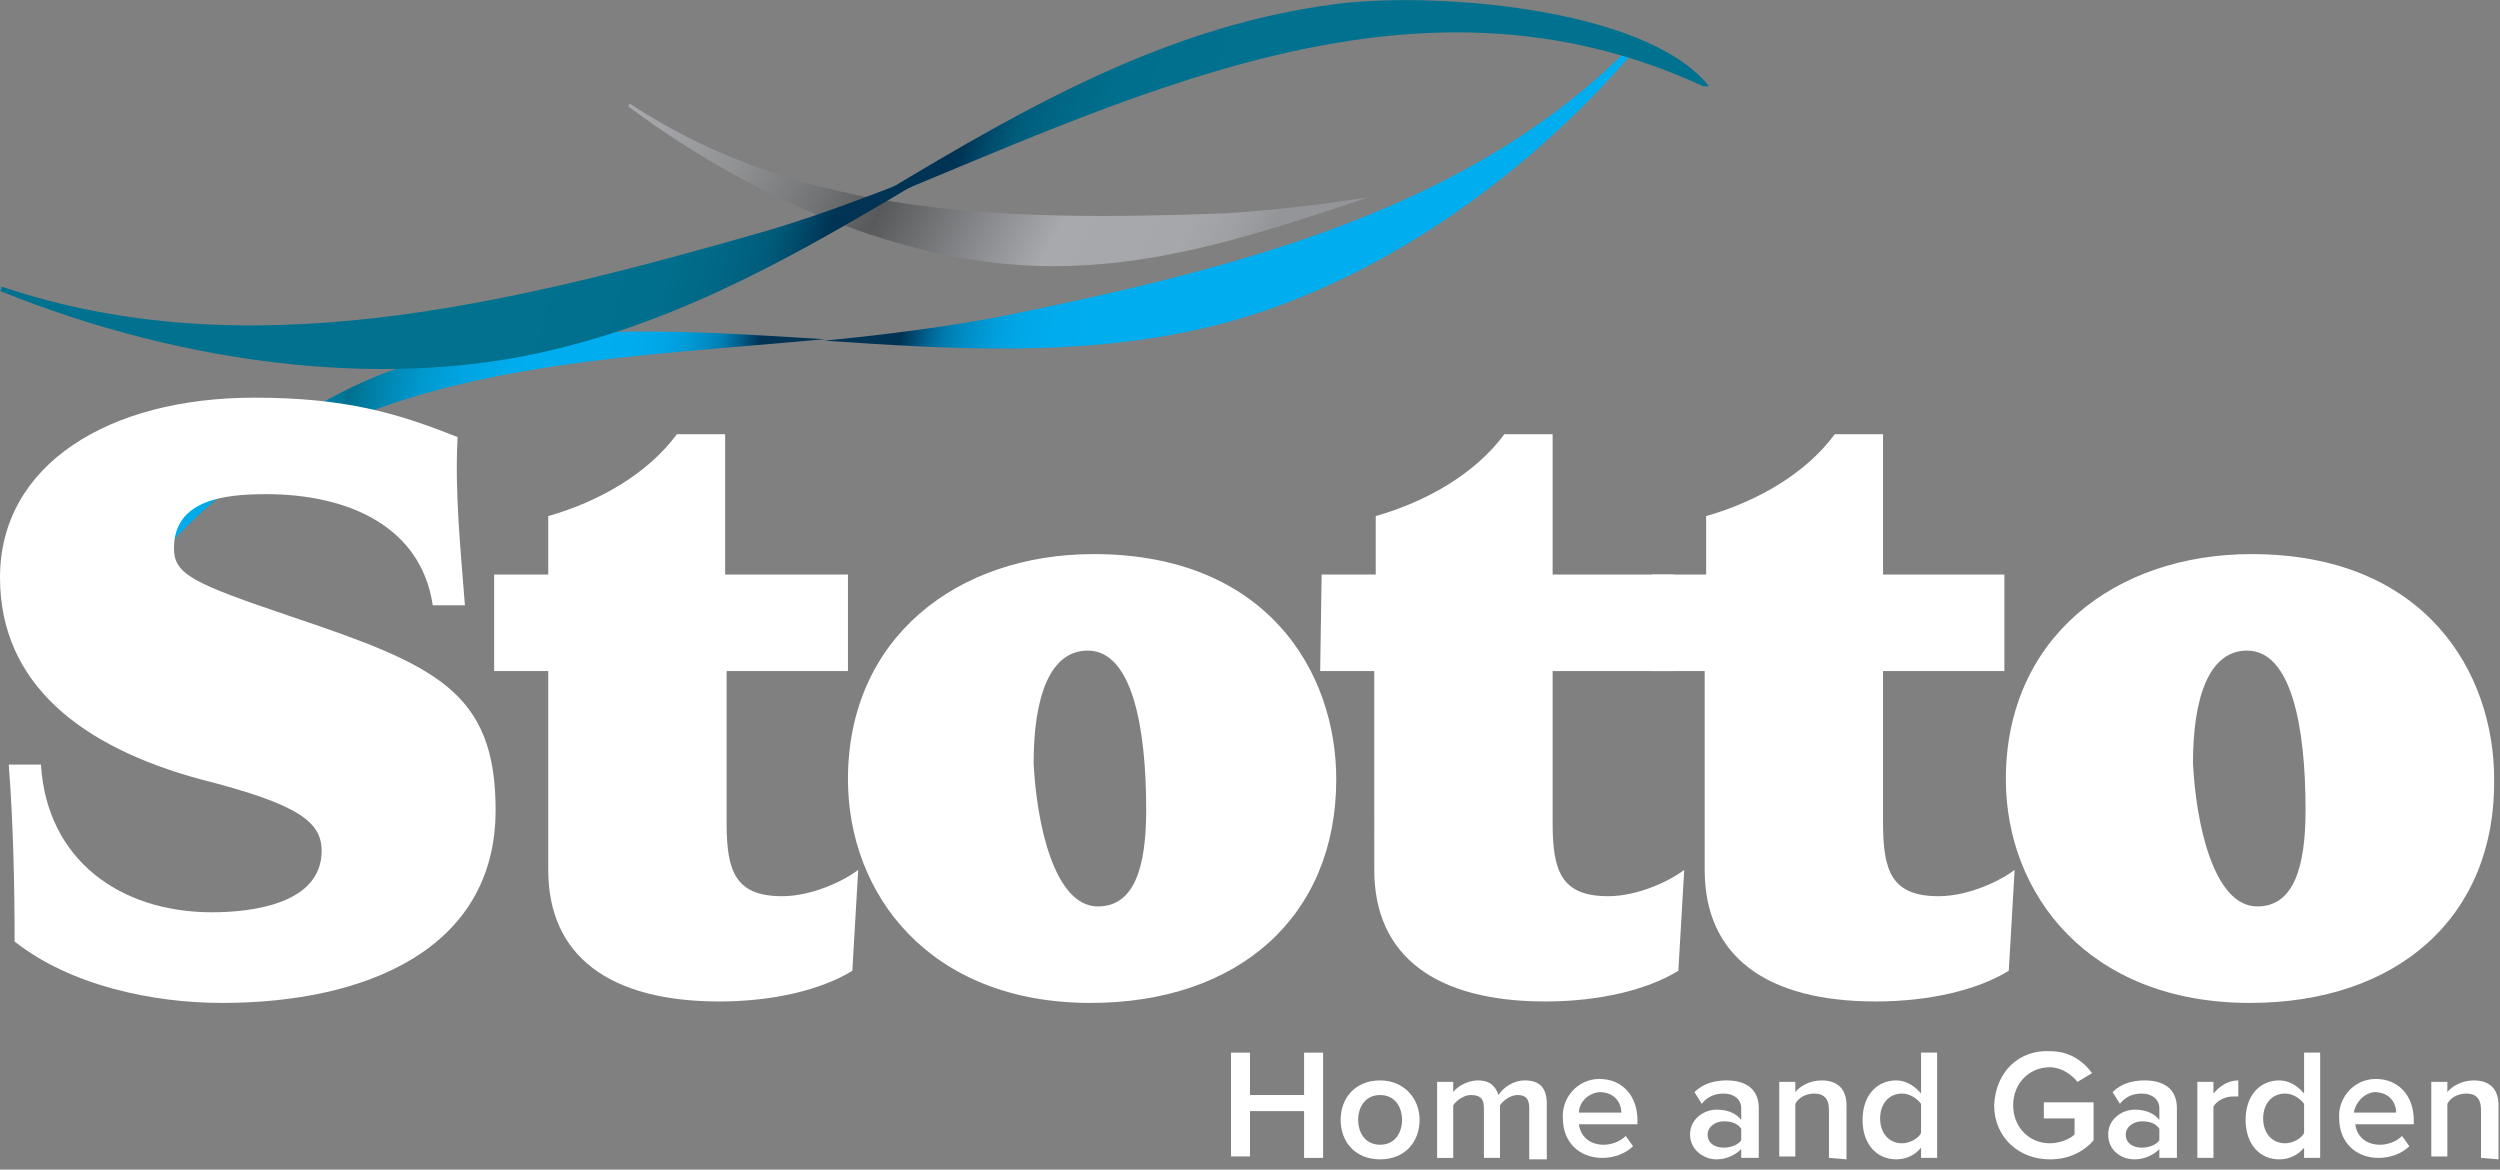 <svg xmlns="http://www.w3.org/2000/svg" xmlns:xlink="http://www.w3.org/1999/xlink" id="Layer_1" x="0px" y="0px" viewBox="0 0 171 80" style="enable-background:new 0 0 171 80;" xml:space="preserve"><rect x="0" y="0" width="171" height="80" fill="#808080" stroke="none"/><style type="text/css">	.st0{fill:url(#SVGID_1_);}	.st1{fill:url(#SVGID_00000083778408748431313570000006461747887459581067_);}	.st2{fill:url(#SVGID_00000026164901916651672700000005706651329956843918_);}	.st3{fill:url(#SVGID_00000149375430161837447260000011027908591397501109_);}	.st4{fill:url(#SVGID_00000082358282328836731630000011785959916666152095_);}	.st5{fill:#FFFFFF;}</style><linearGradient id="SVGID_1_" gradientUnits="userSpaceOnUse" x1="46.955" y1="82.421" x2="89.151" y2="60.197" gradientTransform="matrix(1 0 0 -1 0 82)">	<stop offset="0" style="stop-color:#A7A9AC"></stop>	<stop offset="7.000000e-02" style="stop-color:#A0A2A5"></stop>	<stop offset="0.18" style="stop-color:#8F9193"></stop>	<stop offset="0.3" style="stop-color:#727476"></stop>	<stop offset="0.39" style="stop-color:#58595B"></stop>	<stop offset="0.54" style="stop-color:#8B8C8F"></stop>	<stop offset="0.63" style="stop-color:#A7A9AC"></stop>	<stop offset="0.79" style="stop-color:#A5A7AA"></stop>	<stop offset="0.85" style="stop-color:#9EA0A3"></stop>	<stop offset="0.9" style="stop-color:#939598"></stop></linearGradient><path class="st0" d="M43.1,7.1c12,7.9,26.1,8,40.6,7.5c3.3-0.2,6.6-0.6,9.9-1.1c-6.9,2.3-13.7,4.6-21,4.7  c-9.7,0.2-20.6-4.2-29.6-10.9C43,7.2,43,7.1,43.1,7.1z"></path><linearGradient id="SVGID_00000150083118163962470990000009390888400029760938_" gradientUnits="userSpaceOnUse" x1="12.018" y1="54.806" x2="53.92" y2="46.404" gradientTransform="matrix(1 0 0 -1 0 82)">	<stop offset="0" style="stop-color:#00AEEF"></stop>	<stop offset="6.000000e-02" style="stop-color:#00ABEB"></stop>	<stop offset="0.11" style="stop-color:#00A4DF"></stop>	<stop offset="0.16" style="stop-color:#0098CC"></stop>	<stop offset="0.22" style="stop-color:#0086B1"></stop>	<stop offset="0.27" style="stop-color:#00718F"></stop>	<stop offset="0.28" style="stop-color:#007493"></stop>	<stop offset="0.33" style="stop-color:#0088B4"></stop>	<stop offset="0.38" style="stop-color:#0099CE"></stop>	<stop offset="0.44" style="stop-color:#00A4E0"></stop>	<stop offset="0.5" style="stop-color:#00ABEB"></stop>	<stop offset="0.57" style="stop-color:#00AEEF"></stop>	<stop offset="0.7" style="stop-color:#00ACED"></stop>	<stop offset="0.75" style="stop-color:#00A6E6"></stop>	<stop offset="0.78" style="stop-color:#009DDA"></stop>	<stop offset="0.81" style="stop-color:#008FC9"></stop>	<stop offset="0.84" style="stop-color:#007EB2"></stop>	<stop offset="0.86" style="stop-color:#006897"></stop>	<stop offset="0.88" style="stop-color:#004E77"></stop>	<stop offset="0.9" style="stop-color:#003354"></stop></linearGradient><path style="fill:url(#SVGID_00000150083118163962470990000009390888400029760938_);" d="M9.5,39.6l0.3-0.2  c11.2-14.6,29.5-14.6,46.6-16.2c-10-0.6-20.1-1.4-29.8,2.2C21.4,27.3,10.7,33.8,9.5,39.6L9.5,39.6z"></path><linearGradient id="SVGID_00000061429877258268683690000004551871267621784740_" gradientUnits="userSpaceOnUse" x1="59.454" y1="73.998" x2="109.192" y2="64.025" gradientTransform="matrix(1 0 0 -1 0 82)">	<stop offset="0.1" style="stop-color:#003354"></stop>	<stop offset="0.12" style="stop-color:#004E77"></stop>	<stop offset="0.14" style="stop-color:#006897"></stop>	<stop offset="0.16" style="stop-color:#007EB2"></stop>	<stop offset="0.19" style="stop-color:#008FC9"></stop>	<stop offset="0.22" style="stop-color:#009DDA"></stop>	<stop offset="0.25" style="stop-color:#00A6E6"></stop>	<stop offset="0.3" style="stop-color:#00ACED"></stop>	<stop offset="0.43" style="stop-color:#00AEEF"></stop></linearGradient><path style="fill:url(#SVGID_00000061429877258268683690000004551871267621784740_);" d="M112,2.7C101,14.2,85,18.3,68.2,21.7  c-3.8,0.7-7.7,1.2-11.8,1.6c8.7,0.6,17.3,1.1,25.7-0.8c11.2-2.5,22.2-10.1,30.1-19.5C112.2,2.8,112.1,2.8,112,2.7L112,2.7z"></path><linearGradient id="SVGID_00000070837541280777821530000010459297021525507471_" gradientUnits="userSpaceOnUse" x1="62.123" y1="80.294" x2="113.776" y2="65.285" gradientTransform="matrix(1 0 0 -1 0 82)">	<stop offset="0.1" style="stop-color:#003354"></stop>	<stop offset="0.11" style="stop-color:#003556"></stop>	<stop offset="0.14" style="stop-color:#004B6B"></stop>	<stop offset="0.17" style="stop-color:#005C7B"></stop>	<stop offset="0.22" style="stop-color:#006886"></stop>	<stop offset="0.28" style="stop-color:#006F8D"></stop>	<stop offset="0.43" style="stop-color:#00718F"></stop></linearGradient><path style="fill:url(#SVGID_00000070837541280777821530000010459297021525507471_);" d="M116.9,5.9l-0.4,0  c-19.9-9.2-39.1,0.8-58.1,8.5C68.7,8.2,79,1.9,91.2,0.3C97.6-0.6,112.5,0.4,116.9,5.9L116.9,5.9z"></path><linearGradient id="SVGID_00000058564495311830872970000008265047601475009947_" gradientUnits="userSpaceOnUse" x1="3.598" y1="74.521" x2="61.002" y2="57.84" gradientTransform="matrix(1 0 0 -1 0 82)">	<stop offset="0.57" style="stop-color:#00718F"></stop>	<stop offset="0.72" style="stop-color:#006F8D"></stop>	<stop offset="0.78" style="stop-color:#006886"></stop>	<stop offset="0.83" style="stop-color:#005C7B"></stop>	<stop offset="0.86" style="stop-color:#004B6B"></stop>	<stop offset="0.89" style="stop-color:#003556"></stop>	<stop offset="0.9" style="stop-color:#003354"></stop></linearGradient><path style="fill:url(#SVGID_00000058564495311830872970000008265047601475009947_);" d="M0.1,19.6c16.6,5.6,34.2,1.4,52.3-3.8  c4.1-1.2,8.1-2.8,12.2-4.4c-8.2,4.9-16.3,9.8-25.5,12.2C27.1,26.9,12.6,25,0,19.9C0.1,19.8,0.1,19.7,0.1,19.6L0.1,19.6z"></path><path class="st5" d="M2.8,52.3c0.4,6.5,5.4,10.1,11.7,10.1c2.8,0,7.5-0.6,7.5-4.2c0-2-1.6-3.2-8.3-4.9C5.6,51.1,0,46.8,0,39.5  c0-7.7,7.4-12.3,17.4-12.3c6.3,0,9.9,1.1,13.9,2.7c-0.2,3.8,0.2,7.6,0.5,11.5h-2.2c-0.8-5.4-5.8-7.6-11.4-7.6  c-2.9,0-6.3,0.4-6.3,3.7c0,1.8,1.3,2.4,8.1,4.7c9.8,3.3,13.9,5.1,13.9,13.2c0,9.6-9,13.2-18.7,13.2c-4.8,0-10.4-1.2-14.2-4.2  c0-3.9-0.1-8.2-0.4-12.1H2.8L2.8,52.3z"></path><path class="st5" d="M33.8,39.3h3.7v-4c3.5-1,6.8-2.9,8.8-5.6h3.3v9.6H58v6.6h-8.3v10.4c0,3.3,0.6,5,3.8,5c2.1,0,4.3-1.1,5.2-1.8  l-0.4,6.9c-2.1,1.3-5.4,2.1-9.1,2.1c-7.5,0-11.7-3.1-11.7-9V45.9h-3.7L33.8,39.3L33.8,39.3z"></path><path class="st5" d="M74.6,68.6C63.5,68.6,58,61.1,58,53.3c0-9.7,7.5-15.4,16.8-15.4c11.9,0,16.6,8.1,16.6,15.4  C91.4,62.7,84.7,68.6,74.6,68.6z M75.1,62c2.5,0,3.3-2.7,3.3-6.6c0-5.8-1-10.9-4-10.9c-2.6,0-3.7,3.2-3.7,7.7  C70.9,56.3,72.1,62,75.1,62L75.1,62z"></path><path class="st5" d="M90.4,39.3h3.7v-4c3.5-1,6.8-2.9,8.8-5.6h3.3v9.6h8.3v6.6h-8.3v10.4c0,3.3,0.6,5,3.8,5c2.1,0,4.3-1.1,5.2-1.8  l-0.4,6.9c-2.1,1.3-5.4,2.1-9.1,2.1c-7.5,0-11.7-3.1-11.7-9V45.9h-3.7L90.4,39.3L90.4,39.3z"></path><path class="st5" d="M113,39.3h3.7v-4c3.5-1,6.8-2.9,8.8-5.6h3.3v9.6h8.3v6.6h-8.3v10.4c0,3.3,0.6,5,3.8,5c2.1,0,4.3-1.1,5.2-1.8  l-0.4,6.9c-2.1,1.3-5.4,2.1-9.1,2.1c-7.5,0-11.7-3.1-11.7-9V45.9H113L113,39.3L113,39.3z"></path><path class="st5" d="M153.9,68.6c-11.1,0-16.7-7.5-16.7-15.3c0-9.7,7.5-15.4,16.8-15.4c11.9,0,16.6,8.1,16.6,15.4  C170.7,62.7,164,68.6,153.9,68.6z M154.4,62c2.5,0,3.3-2.7,3.3-6.6c0-5.8-1-10.9-4-10.9c-2.6,0-3.7,3.2-3.7,7.7  C150.2,56.3,151.4,62,154.4,62L154.4,62z"></path><path class="st5" d="M89.2,79.2V76h-3.7v3.1h-1.3V72h1.3v2.9h3.7V72h1.3v7.2H89.2z"></path><path class="st5" d="M91.7,76.6c0-1.5,1-2.7,2.7-2.7c1.6,0,2.7,1.2,2.7,2.7c0,1.5-1,2.7-2.7,2.7S91.7,78.1,91.7,76.6z M95.9,76.6  c0-0.9-0.5-1.7-1.5-1.7c-1,0-1.5,0.8-1.5,1.7c0,0.9,0.5,1.7,1.5,1.7S95.9,77.5,95.9,76.6z"></path><path class="st5" d="M104.6,79.2v-3.4c0-0.6-0.2-0.9-0.8-0.9c-0.5,0-1,0.4-1.2,0.7v3.6h-1.1v-3.4c0-0.6-0.2-0.9-0.9-0.9  c-0.5,0-1,0.4-1.2,0.7v3.6h-1.1V74h1.1v0.7c0.2-0.3,0.9-0.8,1.7-0.8c0.8,0,1.2,0.4,1.4,1c0.3-0.5,1-1,1.8-1c1,0,1.5,0.5,1.5,1.6v3.8  H104.6z"></path><path class="st5" d="M109.4,73.8c1.6,0,2.6,1.2,2.6,2.8v0.3h-4c0.1,0.8,0.7,1.4,1.7,1.4c0.5,0,1.1-0.2,1.5-0.6l0.5,0.7  c-0.5,0.5-1.3,0.8-2.1,0.8c-1.6,0-2.7-1.1-2.7-2.7C106.8,75.1,107.9,73.8,109.4,73.8L109.4,73.8z M108,76.1h2.9  c0-0.6-0.4-1.4-1.5-1.4C108.5,74.8,108,75.5,108,76.1L108,76.1z"></path><path class="st5" d="M119.1,79.2v-0.6c-0.4,0.4-1,0.7-1.7,0.7c-0.8,0-1.8-0.6-1.8-1.7s1-1.7,1.8-1.7c0.7,0,1.3,0.2,1.7,0.7v-0.8  c0-0.6-0.5-1-1.2-1c-0.6,0-1.1,0.2-1.5,0.7l-0.5-0.8c0.6-0.6,1.4-0.8,2.2-0.8c1.2,0,2.2,0.5,2.2,1.9v3.4L119.1,79.2L119.1,79.2z   M119.1,77.2c-0.3-0.4-0.7-0.5-1.2-0.5c-0.6,0-1.1,0.4-1.1,0.9c0,0.6,0.5,0.9,1.1,0.9c0.5,0,1-0.2,1.2-0.5V77.2z"></path><path class="st5" d="M125.1,79.2v-3.3c0-0.8-0.4-1.1-1-1.1c-0.6,0-1.1,0.3-1.3,0.7v3.6h-1.1V74h1.1v0.7c0.3-0.4,1-0.8,1.8-0.8  c1.1,0,1.7,0.6,1.7,1.7v3.7L125.1,79.2L125.1,79.2z"></path><path class="st5" d="M131.4,79.2v-0.7c-0.4,0.5-1,0.8-1.7,0.8c-1.3,0-2.3-1-2.3-2.7c0-1.7,1-2.7,2.3-2.7c0.6,0,1.2,0.3,1.7,0.9V72  h1.1v7.2H131.4z M131.4,75.5c-0.3-0.4-0.8-0.7-1.3-0.7c-0.9,0-1.5,0.7-1.5,1.7s0.6,1.7,1.5,1.7c0.5,0,1.1-0.3,1.3-0.7V75.5  L131.4,75.5z"></path><path class="st5" d="M140.2,71.9c1.4,0,2.3,0.7,2.9,1.5l-1,0.6c-0.4-0.5-1.1-1-1.9-1c-1.4,0-2.5,1.1-2.5,2.6c0,1.5,1.1,2.6,2.5,2.6  c0.7,0,1.4-0.3,1.7-0.6v-1.1h-2.1v-1.1h3.4V78c-0.7,0.8-1.7,1.3-3,1.3c-2.1,0-3.8-1.5-3.8-3.7C136.5,73.3,138.1,71.8,140.2,71.9  L140.2,71.9z"></path><path class="st5" d="M147.7,79.2v-0.6c-0.4,0.4-1,0.7-1.7,0.7c-0.9,0-1.8-0.6-1.8-1.7s1-1.7,1.8-1.7c0.7,0,1.3,0.2,1.7,0.7v-0.8  c0-0.6-0.5-1-1.2-1c-0.6,0-1.1,0.2-1.5,0.7l-0.5-0.8c0.6-0.6,1.4-0.8,2.2-0.8c1.2,0,2.2,0.5,2.2,1.9v3.4L147.7,79.2L147.7,79.2z   M147.7,77.2c-0.3-0.4-0.7-0.5-1.2-0.5c-0.6,0-1.1,0.4-1.1,0.9c0,0.6,0.5,0.9,1.1,0.9c0.5,0,1-0.2,1.2-0.5V77.2z"></path><path class="st5" d="M150.3,79.2V74h1.1v0.8c0.4-0.5,1-0.9,1.7-0.9V75c-0.1,0-0.2,0-0.4,0c-0.5,0-1.1,0.3-1.3,0.7v3.5L150.3,79.2  L150.3,79.2z"></path><path class="st5" d="M157.6,79.2v-0.7c-0.4,0.5-1,0.8-1.7,0.8c-1.3,0-2.3-1-2.3-2.7c0-1.7,1-2.7,2.3-2.7c0.6,0,1.2,0.3,1.7,0.9V72  h1.1v7.2H157.6z M157.6,75.5c-0.3-0.4-0.8-0.7-1.3-0.7c-0.9,0-1.5,0.7-1.5,1.7s0.6,1.7,1.5,1.7c0.5,0,1.1-0.3,1.3-0.7V75.5  L157.6,75.5z"></path><path class="st5" d="M162.5,73.8c1.6,0,2.6,1.2,2.6,2.8v0.3h-4c0.1,0.8,0.7,1.4,1.7,1.4c0.5,0,1.1-0.2,1.5-0.6l0.5,0.7  c-0.5,0.5-1.3,0.8-2.1,0.8c-1.6,0-2.7-1.1-2.7-2.7C159.9,75.1,161,73.8,162.5,73.8L162.5,73.8z M161,76.1h2.9c0-0.6-0.4-1.4-1.5-1.4  C161.6,74.8,161.1,75.5,161,76.1L161,76.1z"></path><path class="st5" d="M169.7,79.2v-3.3c0-0.8-0.4-1.1-1-1.1c-0.6,0-1.1,0.3-1.3,0.7v3.6h-1.1V74h1.1v0.7c0.3-0.4,1-0.8,1.8-0.8  c1.1,0,1.7,0.6,1.7,1.7v3.7L169.7,79.2L169.7,79.2z"></path></svg>